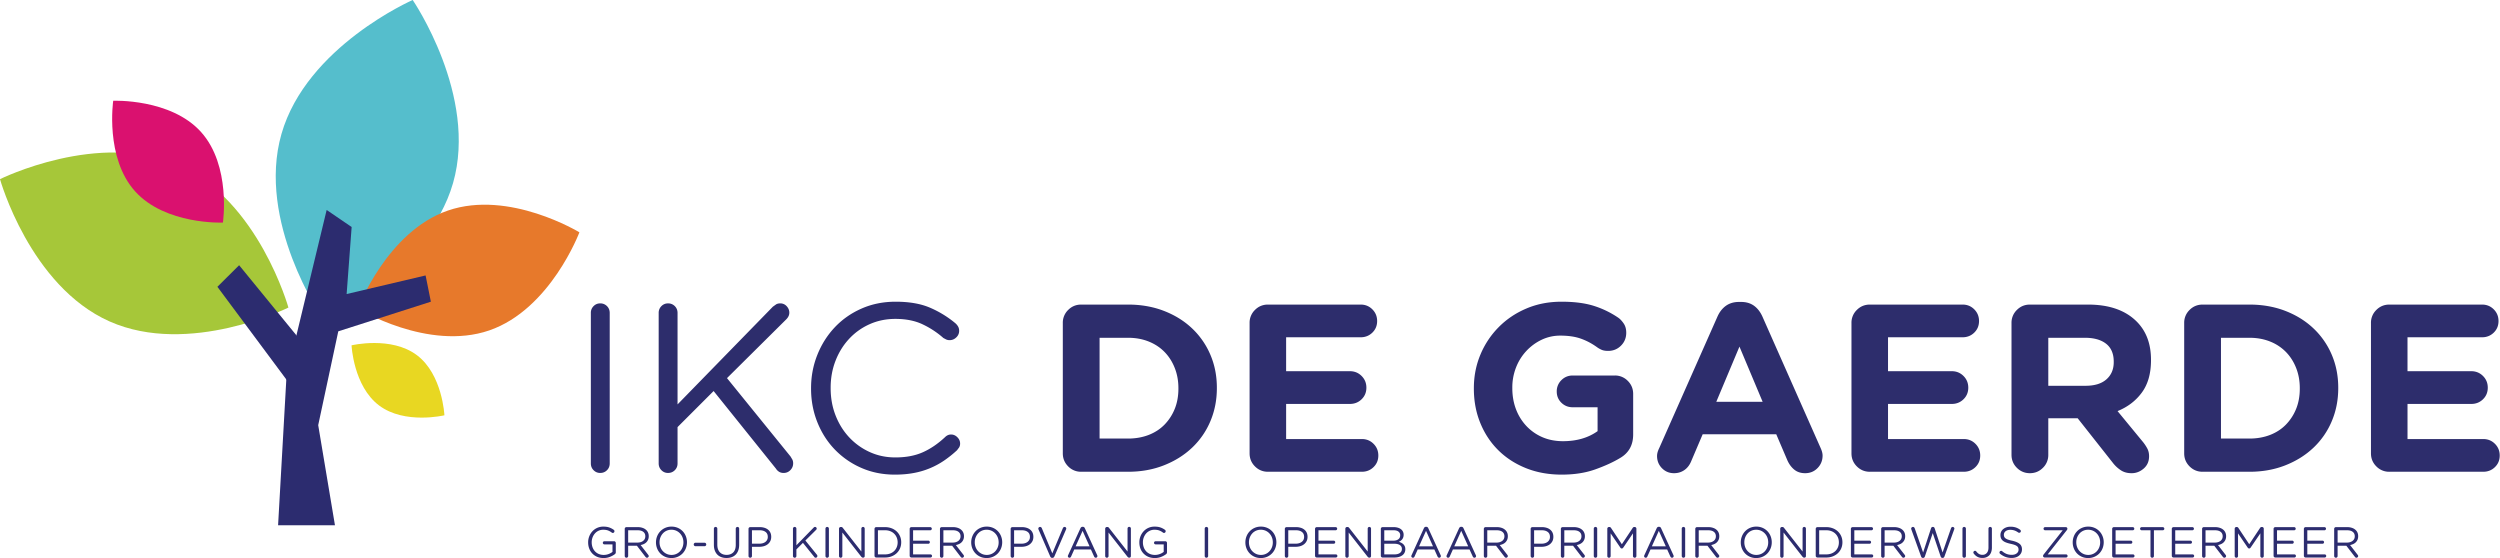 <svg width="448" height="100" xmlns="http://www.w3.org/2000/svg"><g fill="none" fill-rule="evenodd"><path d="M428.174 84.54h16.82c.828 0 1.527-.279 2.099-.835.57-.555.855-1.247.855-2.074 0-.828-.285-1.527-.855-2.097-.572-.572-1.271-.857-2.1-.857h-13.567v-6.291h11.429c.826 0 1.526-.28 2.097-.836.57-.556.856-1.248.856-2.076 0-.828-.285-1.525-.856-2.097-.571-.57-1.27-.857-2.097-.857h-11.43v-6.078h13.355c.827 0 1.526-.278 2.098-.834.57-.555.855-1.247.855-2.076 0-.826-.285-1.525-.855-2.097-.572-.57-1.271-.855-2.098-.855h-16.606c-.915 0-1.69.32-2.333.962a3.172 3.172 0 0 0-.964 2.333v23.37c0 .913.32 1.69.964 2.333a3.175 3.175 0 0 0 2.333.963Zm-30.175-5.95V60.53h5.094c1.34 0 2.567.22 3.68.661a8.174 8.174 0 0 1 2.845 1.863c.786.8 1.399 1.754 1.842 2.869.442 1.111.663 2.325.663 3.637v.086c0 1.341-.22 2.553-.663 3.638a8.649 8.649 0 0 1-1.842 2.825c-.785.8-1.732 1.411-2.845 1.84-1.113.426-2.34.642-3.68.642h-5.094Zm-6.592 2.656c0 .912.321 1.688.963 2.332.642.642 1.42.963 2.332.963h8.39c2.338 0 4.486-.386 6.442-1.157 1.954-.769 3.638-1.825 5.05-3.166a13.973 13.973 0 0 0 3.274-4.752c.77-1.825 1.155-3.794 1.155-5.906v-.086c0-2.112-.384-4.071-1.155-5.886a14.037 14.037 0 0 0-3.274-4.729c-1.412-1.34-3.096-2.388-5.05-3.144-1.956-.757-4.104-1.135-6.441-1.135h-8.39c-.913 0-1.691.32-2.333.962a3.178 3.178 0 0 0-.963 2.333v23.37Zm-24.353-12.114V60.53h6.549c1.626 0 2.895.355 3.808 1.068.912.714 1.37 1.784 1.37 3.21v.087c0 1.284-.436 2.311-1.306 3.082-.87.77-2.119 1.155-3.745 1.155h-6.676Zm-6.592 12.37c0 .913.32 1.69.963 2.332.641.642 1.42.963 2.332.963.912 0 1.692-.32 2.332-.963a3.17 3.17 0 0 0 .965-2.332v-6.55h5.264l6.42 8.133c.4.486.856.891 1.37 1.22.514.327 1.141.492 1.882.492.8 0 1.52-.278 2.164-.835.64-.556.962-1.29.962-2.204 0-.512-.102-.962-.3-1.348a7.47 7.47 0 0 0-.77-1.176l-4.58-5.565c1.826-.742 3.28-1.853 4.365-3.34 1.084-1.482 1.628-3.408 1.628-5.776v-.086c0-2.854-.857-5.136-2.57-6.849-2.025-2.025-4.937-3.038-8.73-3.038h-10.402c-.913 0-1.69.32-2.332.962a3.178 3.178 0 0 0-.963 2.333v23.627Zm-25.38 3.039h16.82c.828 0 1.525-.28 2.097-.836.57-.555.855-1.247.855-2.074 0-.828-.285-1.527-.855-2.097-.572-.572-1.27-.857-2.098-.857h-13.568v-6.291h11.428c.828 0 1.525-.28 2.097-.836.57-.556.857-1.248.857-2.076 0-.828-.287-1.525-.857-2.097-.572-.57-1.27-.857-2.097-.857h-11.428v-6.078h13.355c.826 0 1.526-.278 2.097-.834.569-.555.856-1.247.856-2.076 0-.826-.287-1.525-.856-2.097-.571-.57-1.27-.855-2.097-.855H335.08c-.914 0-1.692.32-2.334.962a3.178 3.178 0 0 0-.963 2.333v23.37c0 .913.321 1.69.963 2.333.642.642 1.42.963 2.334.963ZM307.56 72l4.15-9.888L315.864 72h-8.303Zm-9.738 11.898c.584.599 1.305.898 2.162.898.685 0 1.29-.177 1.82-.536.527-.355.934-.86 1.219-1.518l2.097-4.922h13.183l2.011 4.708c.314.685.728 1.234 1.24 1.646.515.416 1.157.622 1.928.622.884 0 1.626-.306 2.225-.92.6-.613.9-1.362.9-2.246 0-.371-.115-.816-.343-1.327L315.821 56.72c-.373-.828-.873-1.47-1.498-1.927-.63-.455-1.399-.685-2.311-.685h-.388c-.912 0-1.69.23-2.332.685-.64.457-1.147 1.099-1.518 1.927L297.33 80.304a4.238 4.238 0 0 0-.28.705 2.492 2.492 0 0 0-.106.706c0 .857.292 1.585.877 2.184Zm-11.942.213c1.755-.627 3.247-1.31 4.473-2.054 1.54-.913 2.31-2.311 2.31-4.195v-7.276c0-.912-.32-1.69-.962-2.332a3.172 3.172 0 0 0-2.332-.964h-7.534c-.8 0-1.477.277-2.033.835a2.772 2.772 0 0 0-.833 2.033c0 .798.278 1.47.833 2.012.556.543 1.234.812 2.033.812h4.452v4.28c-1.683 1.2-3.752 1.799-6.207 1.799-1.34 0-2.562-.237-3.659-.706a8.612 8.612 0 0 1-2.868-1.99 9.023 9.023 0 0 1-1.883-3.018c-.442-1.156-.663-2.42-.663-3.788v-.086a9.8 9.8 0 0 1 .663-3.616 9.206 9.206 0 0 1 1.842-2.953 9.057 9.057 0 0 1 2.737-2.013 7.687 7.687 0 0 1 3.362-.748c1.425 0 2.646.178 3.659.535 1.013.357 1.974.864 2.89 1.518.227.172.498.328.812.472.314.143.713.213 1.2.213.912 0 1.683-.312 2.31-.941.626-.626.941-1.397.941-2.311 0-.656-.15-1.205-.45-1.648-.3-.442-.606-.776-.92-1.005a16.571 16.571 0 0 0-4.43-2.162c-1.582-.5-3.517-.748-5.8-.748s-4.379.405-6.29 1.219c-1.913.812-3.568 1.925-4.966 3.338a15.381 15.381 0 0 0-3.274 4.921c-.785 1.87-1.177 3.875-1.177 6.015v.086c0 2.225.385 4.28 1.156 6.162.769 1.884 1.846 3.51 3.23 4.88 1.385 1.37 3.041 2.44 4.967 3.211 1.925.77 4.058 1.155 6.398 1.155 2.254 0 4.26-.314 6.013-.942Zm-58.658.429h16.82c.828 0 1.527-.28 2.097-.836.57-.555.857-1.247.857-2.074 0-.828-.287-1.527-.857-2.097-.57-.572-1.27-.857-2.097-.857h-13.568v-6.291h11.429c.826 0 1.526-.28 2.097-.836.57-.556.856-1.248.856-2.076 0-.828-.285-1.525-.856-2.097-.571-.57-1.27-.857-2.097-.857h-11.43v-6.078h13.355c.829 0 1.526-.278 2.098-.834.57-.555.857-1.247.857-2.076 0-.826-.287-1.525-.857-2.097-.572-.57-1.27-.855-2.098-.855h-16.606c-.915 0-1.693.32-2.333.962a3.178 3.178 0 0 0-.962 2.333v23.37c0 .913.32 1.69.962 2.333.64.642 1.418.963 2.333.963Zm-30.177-5.95V60.53h5.096c1.339 0 2.567.22 3.68.661 1.112.443 2.06 1.065 2.845 1.863.786.8 1.399 1.754 1.842 2.869.442 1.111.663 2.325.663 3.637v.086c0 1.341-.22 2.553-.663 3.638a8.649 8.649 0 0 1-1.842 2.825c-.785.8-1.733 1.411-2.845 1.84-1.113.426-2.341.642-3.68.642h-5.096Zm-6.59 2.655c0 .912.321 1.688.963 2.332a3.175 3.175 0 0 0 2.332.963h8.39c2.34 0 4.486-.386 6.44-1.157 1.956-.769 3.64-1.825 5.052-3.166a13.973 13.973 0 0 0 3.274-4.752c.77-1.825 1.156-3.794 1.156-5.906v-.086c0-2.112-.385-4.071-1.156-5.886a14.037 14.037 0 0 0-3.274-4.729c-1.412-1.34-3.096-2.388-5.052-3.144-1.954-.757-4.1-1.135-6.44-1.135h-8.39c-.914 0-1.69.32-2.332.962a3.178 3.178 0 0 0-.963 2.333v23.37Zm-26.685 3.512a14.165 14.165 0 0 0 5.435-2.238 20.056 20.056 0 0 0 2.29-1.832l.385-.514a1.34 1.34 0 0 0 .172-.684c0-.428-.165-.806-.493-1.134-.328-.328-.706-.493-1.135-.493-.4 0-.756.157-1.07.471-1.284 1.2-2.617 2.105-4.001 2.718-1.384.615-3.018.92-4.9.92-1.657 0-3.19-.321-4.602-.967a11.476 11.476 0 0 1-3.68-2.64c-1.042-1.117-1.856-2.426-2.44-3.93-.587-1.504-.877-3.129-.877-4.875v-.086c0-1.717.29-3.329.876-4.831.585-1.505 1.399-2.813 2.44-3.93a11.208 11.208 0 0 1 3.68-2.621c1.413-.63 2.946-.945 4.603-.945 1.854 0 3.458.315 4.813.943a15.737 15.737 0 0 1 3.789 2.481l.493.257c.184.086.392.129.62.129.455 0 .855-.164 1.198-.493.344-.327.514-.72.514-1.176 0-.314-.072-.585-.215-.813a2.333 2.333 0 0 0-.47-.557 18.376 18.376 0 0 0-4.58-2.797c-1.655-.703-3.695-1.054-6.12-1.054-2.197 0-4.223.405-6.078 1.219-1.854.812-3.453 1.925-4.794 3.338-1.341 1.413-2.39 3.06-3.145 4.945-.756 1.882-1.135 3.88-1.135 5.991v.086c0 2.14.379 4.15 1.135 6.035.755 1.882 1.804 3.517 3.145 4.901a14.772 14.772 0 0 0 4.75 3.274c1.827.8 3.825 1.198 5.992 1.198 1.228 0 2.363-.097 3.405-.296Zm-45.735-1.716c0 .486.165.893.493 1.22.327.329.721.492 1.177.492.485 0 .89-.163 1.22-.493.327-.326.492-.733.492-1.219v-6.506l6.463-6.463 11.172 13.91c.142.23.327.416.556.558.228.141.498.213.812.213.486 0 .893-.17 1.221-.514.328-.341.491-.74.491-1.198a1.57 1.57 0 0 0-.127-.663l-.342-.578-11.385-14.039 10.614-10.529c.37-.371.555-.77.555-1.2 0-.426-.155-.812-.47-1.154a1.51 1.51 0 0 0-1.154-.513c-.287 0-.529.058-.73.17l-.598.427-17.078 17.507V56.077c0-.484-.165-.891-.492-1.22a1.66 1.66 0 0 0-1.22-.49c-.456 0-.85.162-1.177.49a1.657 1.657 0 0 0-.493 1.22v26.965Zm-12.155 0c0 .486.163.893.493 1.22.328.329.72.492 1.178.492.484 0 .89-.163 1.22-.493.327-.326.49-.733.49-1.219V56.077c0-.484-.163-.891-.49-1.22a1.659 1.659 0 0 0-1.22-.49c-.459 0-.85.162-1.178.49a1.65 1.65 0 0 0-.493 1.22v26.965Z" fill="#2D2D6C"/><path d="M81.183 32.815C85.68 17.127 73.956 0 73.956 0S54.938 8.311 50.44 24c-4.5 15.689 7.225 32.815 7.225 32.815s19.018-8.311 23.518-24" fill="#55BECC"/><path d="M19.617 57.592c14.272 6.355 32.067-2.478 32.067-2.478s-5.342-19.135-19.615-25.49C17.797 23.27 0 32.104 0 32.104s5.344 19.134 19.617 25.488" fill="#A6C739"/><path d="M24.212 34.29c5.428 6.03 15.735 5.6 15.735 5.6s1.506-10.207-3.923-16.236c-5.426-6.03-15.735-5.599-15.735-5.599s-1.506 10.207 3.923 16.236" fill="#DA116F"/><path d="M74.713 63.65c-4.597-3.464-11.716-1.768-11.716-1.768s.333 7.309 4.93 10.773c4.595 3.463 11.712 1.767 11.712 1.767s-.331-7.31-4.926-10.773" fill="#E8D722"/><path d="M87.678 59.209c10.963-3.776 16.151-17.577 16.151-17.577s-12.585-7.68-23.548-3.906C69.318 41.5 64.13 55.302 64.13 55.302s12.585 7.68 23.548 3.907" fill="#E7792B"/><path fill="#2C2C6F" d="m42.851 47.527-3.894 3.867 16.727 22.487 2.508-7.578-15.341-18.776"/><path fill="#2C2C6F" d="m63.015 40.682-4.477-3.055-7.201 29.852-1.503 26.644h10.19l-3.001-17.938 3.597-16.811 16.592-5.311-.945-4.704-14.15 3.333.898-12.01m46.254 59.123c.331-.13.622-.285.871-.468a.428.428 0 0 0 .21-.373v-1.662a.3.3 0 0 0-.09-.222.293.293 0 0 0-.213-.09h-1.75a.264.264 0 0 0-.19.082.273.273 0 0 0-.082.203c0 .072.026.136.082.192a.259.259 0 0 0 .19.084h1.461v1.346a2.56 2.56 0 0 1-.692.384 2.41 2.41 0 0 1-.878.16 2.23 2.23 0 0 1-.895-.172 1.95 1.95 0 0 1-.676-.474 2.122 2.122 0 0 1-.432-.715 2.615 2.615 0 0 1-.152-.902v-.016c0-.301.054-.588.156-.86.104-.271.247-.51.428-.712a1.951 1.951 0 0 1 1.484-.66c.343 0 .632.045.865.136.233.09.448.21.645.36a.326.326 0 0 0 .194.08.298.298 0 0 0 .215-.09c.06-.06.09-.135.09-.222a.293.293 0 0 0-.036-.147.291.291 0 0 0-.09-.103 3.204 3.204 0 0 0-.805-.421c-.287-.102-.638-.154-1.054-.154a2.644 2.644 0 0 0-1.975.848c-.24.26-.424.56-.556.898a2.949 2.949 0 0 0-.198 1.07v.016c0 .388.063.752.19 1.092.128.34.312.637.553.891.242.253.53.454.87.6.34.144.725.216 1.155.216.406 0 .773-.065 1.105-.195Zm2.684-.17c0 .087.028.162.09.222a.29.29 0 0 0 .213.09.307.307 0 0 0 .311-.313v-1.843h1.564l1.53 1.992a.507.507 0 0 0 .125.117.28.28 0 0 0 .16.046c.078 0 .148-.03.212-.09a.286.286 0 0 0 .095-.215.359.359 0 0 0-.1-.225l-1.352-1.743c.212-.041.407-.104.587-.19a1.57 1.57 0 0 0 .458-.326 1.485 1.485 0 0 0 .407-1.062v-.016c0-.217-.035-.418-.109-.599a1.382 1.382 0 0 0-.31-.473 1.724 1.724 0 0 0-.65-.4 2.562 2.562 0 0 0-.895-.145h-2.033a.293.293 0 0 0-.214.09.295.295 0 0 0-.09.222v4.86Zm.614-2.403v-2.209h1.68c.441 0 .784.093 1.026.283.244.19.366.452.366.79v.015c0 .176-.035.334-.104.472-.07.136-.169.253-.293.35a1.426 1.426 0 0 1-.443.222c-.172.05-.358.077-.56.077h-1.672Zm8.89 2.539c.342-.153.634-.357.88-.614a2.81 2.81 0 0 0 .566-.898c.134-.342.202-.7.202-1.074v-.016c0-.373-.066-.73-.199-1.068a2.677 2.677 0 0 0-1.437-1.506 2.765 2.765 0 0 0-1.132-.226 2.73 2.73 0 0 0-2.015.844 2.746 2.746 0 0 0-.568.898 2.915 2.915 0 0 0-.203 1.074v.016c0 .373.067.728.2 1.069a2.674 2.674 0 0 0 1.44 1.504c.338.15.714.226 1.13.226a2.76 2.76 0 0 0 1.135-.23Zm-1.98-.51a2.153 2.153 0 0 1-1.128-1.197 2.418 2.418 0 0 1-.16-.879v-.016c0-.312.054-.604.16-.873.106-.27.253-.507.44-.712a2.036 2.036 0 0 1 1.532-.654 2.062 2.062 0 0 1 1.54.663c.192.203.34.44.447.714.105.272.16.565.16.878v.016c0 .31-.055.603-.16.874-.106.27-.253.507-.44.71a2.047 2.047 0 0 1-1.53.656c-.313 0-.6-.06-.861-.18Zm5.152-1.376h1.62a.29.29 0 0 0 .22-.094.318.318 0 0 0 0-.443.29.29 0 0 0-.22-.093h-1.62a.29.29 0 0 0-.22.093.3.3 0 0 0-.09.217.31.31 0 0 0 .09.226.29.29 0 0 0 .22.094Zm6.492 1.955c.276-.1.515-.252.715-.453.2-.203.354-.456.463-.755.11-.301.163-.65.163-1.05v-2.847a.3.3 0 0 0-.09-.22.286.286 0 0 0-.213-.09.295.295 0 0 0-.222.09.3.3 0 0 0-.09.22v2.899c0 .597-.147 1.047-.443 1.348-.296.3-.695.451-1.197.451-.518 0-.925-.16-1.221-.475-.296-.317-.443-.772-.443-1.364v-2.86a.3.3 0 0 0-.09-.22.3.3 0 0 0-.222-.09.286.286 0 0 0-.213.09.293.293 0 0 0-.09.22v2.894c0 .384.054.724.163 1.018.11.296.264.544.463.744.199.2.437.35.715.45.278.103.585.153.922.153.342 0 .652-.05.93-.153Zm3.014-.206c0 .088.028.163.09.223.059.059.13.09.213.09a.307.307 0 0 0 .312-.313v-1.647h1.317c.29 0 .565-.04.823-.113.258-.076.486-.188.68-.34a1.64 1.64 0 0 0 .46-.555c.115-.22.173-.479.173-.774v-.015c0-.27-.049-.51-.144-.724a1.492 1.492 0 0 0-.412-.54 1.873 1.873 0 0 0-.644-.342 2.725 2.725 0 0 0-.835-.122h-1.73a.297.297 0 0 0-.215.09.3.3 0 0 0-.088.222v4.86Zm.615-2.208v-2.403h1.375c.44 0 .794.099 1.063.3.265.2.4.496.4.885v.016a1.077 1.077 0 0 1-.409.87c-.131.107-.29.188-.473.246a2.056 2.056 0 0 1-.612.086h-1.344Zm7.348 2.208c0 .088.03.163.09.223.06.059.13.09.213.09a.308.308 0 0 0 .313-.313v-1.181l1.173-1.174 2.03 2.527c.027.042.06.074.1.1.043.028.092.04.15.04a.29.29 0 0 0 .22-.093.303.303 0 0 0 .09-.219.276.276 0 0 0-.024-.12.579.579 0 0 0-.061-.104l-2.069-2.551 1.93-1.915c.066-.066.1-.14.1-.217a.3.3 0 0 0-.086-.21.268.268 0 0 0-.21-.093.26.26 0 0 0-.133.03.587.587 0 0 0-.107.08l-3.104 3.18v-2.98a.3.3 0 0 0-.09-.22.295.295 0 0 0-.222-.09.286.286 0 0 0-.213.09.3.3 0 0 0-.09.22v4.9Zm5.825 0a.304.304 0 0 0 .303.312c.09 0 .163-.03.222-.09a.297.297 0 0 0 .09-.222v-4.9a.293.293 0 0 0-.09-.22.295.295 0 0 0-.222-.09.292.292 0 0 0-.213.09.3.3 0 0 0-.09.22v4.9Zm2.427.01a.3.3 0 0 0 .087.213c.055.059.125.09.21.09.087 0 .16-.031.216-.09a.296.296 0 0 0 .086-.214v-4.216l3.376 4.317a.72.72 0 0 0 .144.136c.048.034.107.05.175.05h.03a.27.27 0 0 0 .203-.08.289.289 0 0 0 .077-.207v-4.916a.294.294 0 0 0-.086-.213.27.27 0 0 0-.21-.09.28.28 0 0 0-.216.09.294.294 0 0 0-.086.213v4.108l-3.306-4.217a.542.542 0 0 0-.131-.133.325.325 0 0 0-.18-.046h-.086a.293.293 0 0 0-.213.09.287.287 0 0 0-.09.215v4.9Zm6.363-.047c0 .087.029.161.09.22.059.06.129.09.213.09h1.587c.425 0 .814-.07 1.17-.21a2.81 2.81 0 0 0 .918-.575 2.58 2.58 0 0 0 .596-.863c.14-.333.21-.69.21-1.074v-.016c0-.383-.07-.74-.21-1.068a2.573 2.573 0 0 0-.596-.86 2.773 2.773 0 0 0-.918-.573 3.251 3.251 0 0 0-1.17-.206h-1.587a.29.29 0 0 0-.213.09.295.295 0 0 0-.09.222v4.823Zm.613-.25v-4.324h1.277c.342 0 .652.056.932.167a2.044 2.044 0 0 1 1.163 1.147c.106.264.16.545.16.848v.016c0 .302-.054.583-.16.847a2.01 2.01 0 0 1-.451.683 2.05 2.05 0 0 1-.712.451c-.28.11-.59.165-.932.165h-1.277Zm5.99.56h3.422a.27.27 0 0 0 .198-.08.27.27 0 0 0 .082-.2.27.27 0 0 0-.082-.199.27.27 0 0 0-.198-.08h-3.112v-1.906h2.723a.27.27 0 0 0 .198-.081.27.27 0 0 0 .082-.199.272.272 0 0 0-.082-.195.26.26 0 0 0-.198-.085h-2.723v-1.859h3.073a.27.27 0 0 0 .199-.082.27.27 0 0 0 .08-.197.278.278 0 0 0-.28-.281h-3.382a.29.29 0 0 0-.213.089.295.295 0 0 0-.09.222v4.823c0 .087.029.161.09.22.059.06.129.09.213.09Zm5.126-.273c0 .088.028.163.09.223a.29.29 0 0 0 .213.09.307.307 0 0 0 .311-.313v-1.843h1.564l1.53 1.992a.507.507 0 0 0 .125.117.28.28 0 0 0 .16.046c.078 0 .148-.03.212-.09a.286.286 0 0 0 .095-.215.359.359 0 0 0-.1-.225l-1.352-1.743c.212-.041.407-.104.587-.19a1.57 1.57 0 0 0 .458-.326 1.485 1.485 0 0 0 .407-1.062v-.016c0-.217-.035-.418-.109-.599a1.382 1.382 0 0 0-.31-.473 1.73 1.73 0 0 0-.647-.4 2.576 2.576 0 0 0-.897-.145h-2.034a.293.293 0 0 0-.214.09.295.295 0 0 0-.09.222v4.86Zm.614-2.402v-2.209h1.68c.441 0 .784.093 1.026.283.244.19.366.452.366.79v.015c0 .176-.035.334-.104.472-.07.136-.169.253-.293.35a1.426 1.426 0 0 1-.443.222c-.172.05-.358.077-.56.077h-1.672Zm8.89 2.539a2.74 2.74 0 0 0 .88-.614 2.81 2.81 0 0 0 .566-.898c.134-.342.202-.7.202-1.074v-.016c0-.373-.066-.73-.199-1.068a2.677 2.677 0 0 0-1.437-1.506 2.765 2.765 0 0 0-1.132-.226 2.73 2.73 0 0 0-2.015.844 2.746 2.746 0 0 0-.568.898 2.915 2.915 0 0 0-.203 1.074v.016c0 .373.067.728.2 1.069a2.674 2.674 0 0 0 1.44 1.504c.338.15.716.226 1.13.226a2.76 2.76 0 0 0 1.135-.23Zm-1.98-.51a2.173 2.173 0 0 1-1.128-1.197 2.418 2.418 0 0 1-.16-.879v-.016a2.322 2.322 0 0 1 .6-1.585 2.036 2.036 0 0 1 1.532-.654 2.062 2.062 0 0 1 1.54.663c.192.203.34.44.447.714.107.272.16.565.16.878v.016c0 .31-.053.603-.16.874-.106.27-.253.507-.44.71a2.047 2.047 0 0 1-1.53.656c-.313 0-.6-.06-.861-.18Zm5.145.373a.3.3 0 0 0 .09.223c.059.059.13.09.213.09a.307.307 0 0 0 .312-.313v-1.647h1.32c.288 0 .563-.04.822-.113.259-.076.485-.188.678-.34a1.66 1.66 0 0 0 .463-.555c.113-.22.17-.479.17-.774v-.015c0-.27-.048-.51-.143-.724a1.473 1.473 0 0 0-.413-.54 1.857 1.857 0 0 0-.643-.342 2.717 2.717 0 0 0-.836-.122h-1.73a.293.293 0 0 0-.213.09.295.295 0 0 0-.09.222v4.86Zm.615-2.208v-2.403h1.377c.44 0 .794.099 1.061.3.267.2.4.496.4.885v.016c0 .183-.034.346-.104.492-.07.145-.172.272-.305.378-.13.107-.29.188-.473.246a2.056 2.056 0 0 1-.611.086h-1.345Zm6.829 2.544h.03a.337.337 0 0 0 .219-.07.56.56 0 0 0 .14-.187l2.106-4.87a.299.299 0 0 0 .024-.123.292.292 0 0 0-.085-.206.287.287 0 0 0-.218-.09.276.276 0 0 0-.187.067.408.408 0 0 0-.116.15l-1.89 4.527-1.882-4.51a.378.378 0 0 0-.12-.167.306.306 0 0 0-.2-.067.294.294 0 0 0-.222.094.295.295 0 0 0-.088.21c0 .051.01.098.03.14l2.1 4.845a.46.46 0 0 0 .137.187.35.35 0 0 0 .222.07Zm2.89-.106c.054.055.12.082.197.082.14 0 .238-.07.296-.21l.568-1.267h2.987l.566 1.251a.428.428 0 0 0 .117.16.287.287 0 0 0 .188.066.291.291 0 0 0 .294-.296.44.44 0 0 0-.037-.156l-2.21-4.82c-.073-.183-.2-.273-.381-.273H194a.377.377 0 0 0-.239.07.535.535 0 0 0-.15.203l-2.21 4.83a.343.343 0 0 0-.039.163c0 .077.027.143.083.197Zm1.301-1.956L194 95.124l1.25 2.784h-2.504Zm5.305 1.735a.3.3 0 0 0 .086.214c.056.059.126.09.21.09a.29.29 0 0 0 .217-.09.296.296 0 0 0 .086-.214v-4.216l3.376 4.317a.675.675 0 0 0 .143.136c.049.034.108.05.176.05h.03a.27.27 0 0 0 .203-.08.297.297 0 0 0 .077-.207v-4.916a.3.3 0 1 0-.599 0v4.108l-3.306-4.217a.542.542 0 0 0-.13-.133.325.325 0 0 0-.18-.046h-.086a.293.293 0 0 0-.213.09.287.287 0 0 0-.09.215v4.9Zm9.995.162c.332-.13.622-.285.871-.468a.428.428 0 0 0 .21-.373v-1.662a.307.307 0 0 0-.303-.312h-1.751a.279.279 0 0 0-.27.285.264.264 0 0 0 .08.192.259.259 0 0 0 .19.084h1.462v1.346a2.56 2.56 0 0 1-.692.384c-.276.106-.568.16-.878.16-.333 0-.631-.058-.895-.172a1.941 1.941 0 0 1-.677-.474 2.118 2.118 0 0 1-.43-.715 2.574 2.574 0 0 1-.153-.902v-.016a2.393 2.393 0 0 1 .583-1.572c.18-.201.4-.362.654-.483a1.94 1.94 0 0 1 .832-.177c.342 0 .63.045.864.136.233.09.446.21.645.36.067.053.131.08.194.08a.292.292 0 0 0 .213-.09c.06-.06.09-.135.09-.222a.292.292 0 0 0-.124-.25 3.22 3.22 0 0 0-.805-.421c-.288-.102-.64-.154-1.054-.154-.41 0-.781.077-1.117.23a2.64 2.64 0 0 0-.858.618 2.916 2.916 0 0 0-.755 1.968v.016c0 .388.063.752.19 1.092a2.591 2.591 0 0 0 1.424 1.491c.34.144.724.216 1.156.216.403 0 .77-.065 1.104-.195Zm7.838-.17a.304.304 0 0 0 .305.311.3.3 0 0 0 .22-.09.297.297 0 0 0 .09-.222v-4.9a.293.293 0 0 0-.09-.22.293.293 0 0 0-.22-.09.293.293 0 0 0-.215.09.3.3 0 0 0-.09.22v4.9Zm11.192.136a2.706 2.706 0 0 0 1.447-1.512 2.9 2.9 0 0 0 .203-1.074v-.016c0-.373-.066-.73-.2-1.068a2.677 2.677 0 0 0-1.437-1.506 2.768 2.768 0 0 0-1.133-.226 2.73 2.73 0 0 0-2.013.844 2.746 2.746 0 0 0-.569.898 2.915 2.915 0 0 0-.202 1.074v.016c0 .373.066.728.199 1.069a2.674 2.674 0 0 0 1.44 1.504c.338.15.717.226 1.13.226a2.76 2.76 0 0 0 1.135-.23Zm-1.979-.51a2.202 2.202 0 0 1-.681-.484 2.166 2.166 0 0 1-.446-.713 2.418 2.418 0 0 1-.16-.879v-.016c0-.312.054-.604.16-.873.105-.27.252-.507.439-.712a2.041 2.041 0 0 1 1.532-.654 2.062 2.062 0 0 1 1.54.663c.192.203.341.44.447.714.108.272.16.565.16.878v.016c0 .31-.052.603-.16.874-.106.27-.253.507-.44.71a2.047 2.047 0 0 1-1.532.656c-.31 0-.597-.06-.859-.18Zm5.146.373c0 .088.028.163.09.223a.29.29 0 0 0 .213.09.307.307 0 0 0 .311-.313v-1.647h1.318c.29 0 .565-.04.823-.113.258-.076.486-.188.68-.34a1.64 1.64 0 0 0 .46-.555c.115-.22.172-.479.172-.774v-.015c0-.27-.048-.51-.143-.724a1.473 1.473 0 0 0-.412-.54 1.857 1.857 0 0 0-.644-.342 2.717 2.717 0 0 0-.835-.122h-1.73a.293.293 0 0 0-.214.09.295.295 0 0 0-.09.222v4.86Zm.614-2.208v-2.403h1.377c.441 0 .795.099 1.062.3.267.2.4.496.4.885v.016c0 .183-.035.346-.105.492-.07.145-.172.272-.304.378a1.402 1.402 0 0 1-.474.246 2.048 2.048 0 0 1-.61.086h-1.346Zm5.103 2.48h3.42a.278.278 0 0 0 .281-.28.278.278 0 0 0-.28-.279h-3.111v-1.905h2.723a.27.27 0 0 0 .197-.081.27.27 0 0 0 .083-.199.272.272 0 0 0-.083-.195.26.26 0 0 0-.197-.085h-2.723v-1.859h3.073a.264.264 0 0 0 .197-.082.264.264 0 0 0 .082-.197.265.265 0 0 0-.082-.2.27.27 0 0 0-.197-.082h-3.383a.297.297 0 0 0-.215.09.301.301 0 0 0-.09.222v4.823a.3.3 0 0 0 .09.22c.06.06.13.09.215.09Zm5.125-.263c0 .083.029.154.085.214.057.059.127.09.21.09.087 0 .16-.031.218-.09a.296.296 0 0 0 .086-.214v-4.216l3.374 4.317a.682.682 0 0 0 .145.136.3.3 0 0 0 .174.05h.033a.266.266 0 0 0 .2-.08.283.283 0 0 0 .08-.207v-4.916a.294.294 0 0 0-.087-.213.275.275 0 0 0-.21-.09.28.28 0 0 0-.216.09.294.294 0 0 0-.087.213v4.108l-3.305-4.217a.547.547 0 0 0-.133-.133.32.32 0 0 0-.18-.046h-.084a.297.297 0 0 0-.215.09.292.292 0 0 0-.088.215v4.9Zm6.361-.046a.3.3 0 0 0 .09.22c.059.06.13.09.213.09h2.112c.296 0 .565-.034.809-.1a1.93 1.93 0 0 0 .623-.293c.174-.127.307-.283.4-.466a1.36 1.36 0 0 0 .14-.626v-.016c0-.186-.03-.351-.093-.495a1.236 1.236 0 0 0-.248-.369 1.49 1.49 0 0 0-.369-.267 2.449 2.449 0 0 0-.453-.183c.107-.047.213-.106.313-.176a1.21 1.21 0 0 0 .473-.615c.049-.136.074-.294.074-.47v-.015c0-.337-.116-.628-.35-.872a1.628 1.628 0 0 0-.593-.353 2.446 2.446 0 0 0-.826-.129h-2.012a.293.293 0 0 0-.213.09.301.301 0 0 0-.09.222v4.823Zm.615-2.707v-1.867h1.653c.387 0 .685.08.891.239a.77.77 0 0 1 .31.643v.016c0 .321-.115.562-.344.725-.231.161-.532.244-.905.244h-1.605Zm0 2.457v-1.912h1.714c.477 0 .837.08 1.08.242a.781.781 0 0 1 .363.686v.016a.824.824 0 0 1-.357.712c-.236.17-.563.256-.977.256h-1.823Zm4.927.517a.27.27 0 0 0 .199.082c.14 0 .238-.07.295-.21l.569-1.267h2.987l.566 1.251a.428.428 0 0 0 .117.16.286.286 0 0 0 .186.066.292.292 0 0 0 .296-.296.44.44 0 0 0-.038-.156l-2.21-4.82c-.072-.183-.2-.273-.38-.273h-.03a.377.377 0 0 0-.24.07.535.535 0 0 0-.15.203l-2.209 4.83a.343.343 0 0 0-.039.163.27.27 0 0 0 .08.197Zm1.303-1.956 1.253-2.784 1.252 2.784h-2.505Zm5.006 1.956c.053.055.12.082.197.082.141 0 .238-.07.296-.21l.568-1.267h2.987l.568 1.251a.409.409 0 0 0 .116.16c.05.043.113.066.187.066a.285.285 0 0 0 .21-.086.285.285 0 0 0 .086-.21.45.45 0 0 0-.04-.156l-2.208-4.82c-.074-.183-.201-.273-.382-.273h-.03a.372.372 0 0 0-.237.07.52.52 0 0 0-.153.203l-2.209 4.83a.343.343 0 0 0-.039.163c0 .077.027.143.083.197Zm1.301-1.956 1.253-2.784 1.252 2.784h-2.505Zm5.305 1.726c0 .088.03.163.09.223.059.059.13.09.213.09a.304.304 0 0 0 .312-.313v-1.843h1.563l1.533 1.992a.5.5 0 0 0 .122.117c.047.03.1.046.161.046.077 0 .147-.03.212-.09a.28.28 0 0 0 .095-.215.359.359 0 0 0-.1-.225l-1.352-1.743c.213-.041.408-.104.586-.19.18-.086.332-.194.459-.326a1.49 1.49 0 0 0 .3-.463c.071-.176.107-.376.107-.599v-.016c0-.217-.036-.418-.108-.599a1.387 1.387 0 0 0-.312-.473 1.73 1.73 0 0 0-.647-.4 2.579 2.579 0 0 0-.898-.145h-2.033a.293.293 0 0 0-.213.09.301.301 0 0 0-.09.222v4.86Zm.615-2.402v-2.209h1.68c.44 0 .781.093 1.027.283.242.19.366.452.366.79v.015c0 .176-.036.334-.106.472-.07.136-.167.253-.292.35a1.426 1.426 0 0 1-.443.222 1.98 1.98 0 0 1-.56.077h-1.672Zm7.777 2.402c0 .088.03.163.09.223.059.059.13.09.213.09a.3.3 0 0 0 .222-.09c.06-.06.09-.135.09-.223v-1.647h1.32c.288 0 .562-.04.82-.113.26-.076.486-.188.68-.34.195-.15.348-.334.463-.555.112-.22.17-.479.17-.774v-.015c0-.27-.049-.51-.144-.724a1.454 1.454 0 0 0-.412-.54 1.857 1.857 0 0 0-.644-.342 2.714 2.714 0 0 0-.833-.122h-1.732a.293.293 0 0 0-.213.09.301.301 0 0 0-.09.222v4.86Zm.615-2.208v-2.403h1.377c.439 0 .794.099 1.061.3.267.2.402.496.402.885v.016a1.077 1.077 0 0 1-.409.87c-.133.107-.29.188-.475.246a2.044 2.044 0 0 1-.61.086h-1.346Zm4.8 2.208a.3.3 0 0 0 .089.223c.059.059.13.09.213.09a.307.307 0 0 0 .312-.313v-1.843h1.563l1.531 1.992a.534.534 0 0 0 .122.117.303.303 0 0 0 .373-.043.281.281 0 0 0 .097-.216c0-.071-.034-.147-.102-.225l-1.35-1.743c.212-.041.407-.104.586-.19.178-.086.33-.194.46-.326a1.485 1.485 0 0 0 .406-1.062v-.016c0-.217-.036-.418-.11-.599a1.382 1.382 0 0 0-.31-.473 1.724 1.724 0 0 0-.648-.4 2.569 2.569 0 0 0-.897-.145h-2.033a.297.297 0 0 0-.215.09.3.3 0 0 0-.088.222v4.86Zm.614-2.402v-2.209h1.68c.44 0 .782.093 1.025.283.244.19.366.452.366.79v.015c0 .176-.034.334-.104.472-.07.136-.168.253-.292.35a1.446 1.446 0 0 1-.443.222c-.172.05-.358.077-.561.077h-1.67Zm5.28 2.402c0 .088.03.163.09.223.059.059.13.09.213.09a.304.304 0 0 0 .312-.313v-4.9a.3.3 0 0 0-.09-.22.297.297 0 0 0-.222-.09.286.286 0 0 0-.213.09.3.3 0 0 0-.09.22v4.9Zm2.426.01a.293.293 0 0 0 .295.302.292.292 0 0 0 .303-.303v-4.06l1.736 2.55c.073.105.161.157.263.157.099 0 .185-.052.258-.156l1.741-2.559v4.06c0 .082.03.155.09.218a.297.297 0 0 0 .222.093c.083 0 .154-.03.214-.09a.297.297 0 0 0 .09-.222v-4.89a.287.287 0 0 0-.09-.216.293.293 0 0 0-.214-.09h-.07a.324.324 0 0 0-.288.164l-1.944 2.926-1.945-2.926a.424.424 0 0 0-.116-.117.306.306 0 0 0-.17-.046h-.07a.3.3 0 0 0-.216.09.293.293 0 0 0-.09.215v4.9Zm6.678.22c.053.055.12.082.197.082.142 0 .24-.07.296-.21l.568-1.267h2.987l.568 1.251a.409.409 0 0 0 .117.16.286.286 0 0 0 .186.066.285.285 0 0 0 .21-.086.285.285 0 0 0 .086-.21.412.412 0 0 0-.04-.156l-2.208-4.82c-.072-.183-.2-.273-.382-.273h-.03a.372.372 0 0 0-.237.07.538.538 0 0 0-.153.203l-2.208 4.83a.365.365 0 0 0-.04.163c0 .077.027.143.083.197Zm1.303-1.956 1.251-2.784 1.252 2.784h-2.503Zm5.359 1.726c0 .088.03.163.09.223a.29.29 0 0 0 .213.09.3.3 0 0 0 .22-.09.297.297 0 0 0 .09-.223v-4.9a.293.293 0 0 0-.09-.22.293.293 0 0 0-.22-.09.286.286 0 0 0-.214.09.3.3 0 0 0-.09.22v4.9Zm2.425 0c0 .088.03.163.09.223.06.059.13.09.213.09a.304.304 0 0 0 .312-.313v-1.843h1.564l1.532 1.992a.534.534 0 0 0 .122.117.302.302 0 0 0 .373-.044.28.28 0 0 0 .095-.215.35.35 0 0 0-.1-.225l-1.35-1.743c.211-.041.407-.104.584-.19a1.58 1.58 0 0 0 .46-.326 1.49 1.49 0 0 0 .299-.463c.071-.176.107-.376.107-.599v-.016c0-.217-.036-.418-.107-.599a1.387 1.387 0 0 0-.312-.473 1.717 1.717 0 0 0-.647-.4 2.576 2.576 0 0 0-.897-.145h-2.035a.293.293 0 0 0-.213.09.301.301 0 0 0-.09.222v4.86Zm.615-2.402v-2.209h1.68c.441 0 .784.093 1.027.283.242.19.366.452.366.79v.015c0 .176-.036.334-.106.472-.07.136-.166.253-.292.35a1.426 1.426 0 0 1-.443.222 1.98 1.98 0 0 1-.56.077h-1.672Zm11.442 2.539c.342-.153.634-.357.878-.614a2.82 2.82 0 0 0 .569-.898c.134-.342.2-.7.2-1.074v-.016c0-.373-.066-.73-.197-1.068a2.71 2.71 0 0 0-.565-.895 2.717 2.717 0 0 0-.874-.611 2.76 2.76 0 0 0-1.132-.226 2.749 2.749 0 0 0-2.015.844 2.742 2.742 0 0 0-.566.898 2.879 2.879 0 0 0-.203 1.074v.016c0 .373.066.728.197 1.069.133.339.321.638.565.895a2.704 2.704 0 0 0 2.006.835c.414 0 .794-.077 1.137-.23Zm-1.98-.51a2.16 2.16 0 0 1-1.129-1.197 2.417 2.417 0 0 1-.158-.879v-.016c0-.312.052-.604.158-.873.106-.27.253-.507.441-.712.187-.202.41-.362.672-.48.262-.117.55-.174.86-.174.311 0 .596.06.86.177a2.182 2.182 0 0 1 1.128 1.2c.105.272.159.565.159.878v.016c0 .31-.054.603-.16.874-.107.27-.252.507-.439.71a2.073 2.073 0 0 1-.674.48 2.09 2.09 0 0 1-.859.176c-.312 0-.598-.06-.858-.18Zm5.144.382a.3.3 0 0 0 .086.214c.058.059.127.09.21.09a.296.296 0 0 0 .219-.09.302.302 0 0 0 .084-.214v-4.216l3.376 4.317a.72.72 0 0 0 .143.136c.05.034.108.05.176.05h.03a.27.27 0 0 0 .203-.08.29.29 0 0 0 .079-.207v-4.916a.294.294 0 0 0-.086-.213.275.275 0 0 0-.21-.09.284.284 0 0 0-.219.09.292.292 0 0 0-.084.213v4.108l-3.306-4.217a.58.58 0 0 0-.133-.133.32.32 0 0 0-.179-.046h-.084a.294.294 0 0 0-.215.09.29.29 0 0 0-.09.215v4.9Zm6.363-.046a.3.3 0 0 0 .09.22c.059.06.13.09.213.09h1.586c.425 0 .816-.07 1.171-.21a2.81 2.81 0 0 0 .918-.575c.256-.244.455-.533.595-.863.14-.333.21-.69.21-1.074v-.016c0-.383-.07-.74-.21-1.068a2.548 2.548 0 0 0-.595-.86 2.773 2.773 0 0 0-.918-.573 3.244 3.244 0 0 0-1.17-.206h-1.587a.293.293 0 0 0-.214.09.301.301 0 0 0-.09.222v4.823Zm.615-.25v-4.324h1.274c.343 0 .655.056.934.167.28.111.517.265.712.46.194.196.344.426.452.687.106.264.158.545.158.848v.016c0 .302-.052.583-.158.847-.108.261-.258.49-.452.683a2.084 2.084 0 0 1-.712.451c-.28.11-.591.165-.934.165h-1.274Zm5.988.56h3.422a.276.276 0 0 0 .28-.28.276.276 0 0 0-.28-.28h-3.11v-1.905h2.721a.276.276 0 0 0 .28-.28.277.277 0 0 0-.081-.195.26.26 0 0 0-.199-.085h-2.721v-1.859h3.072a.264.264 0 0 0 .198-.082.264.264 0 0 0 .082-.197.265.265 0 0 0-.082-.2.27.27 0 0 0-.198-.082h-3.384a.293.293 0 0 0-.214.09.301.301 0 0 0-.09.222v4.823a.3.3 0 0 0 .09.22c.06.06.131.09.214.09Zm5.125-.273a.304.304 0 0 0 .305.312.304.304 0 0 0 .31-.312v-1.843h1.563l1.533 1.992a.5.5 0 0 0 .122.117c.047.03.1.046.161.046.078 0 .147-.03.212-.09a.286.286 0 0 0 .095-.215.359.359 0 0 0-.1-.225l-1.352-1.743c.213-.041.409-.104.588-.19a1.49 1.49 0 0 0 .757-.789c.071-.176.107-.376.107-.599v-.016c0-.217-.036-.418-.108-.599a1.409 1.409 0 0 0-.31-.473 1.738 1.738 0 0 0-.649-.4 2.576 2.576 0 0 0-.896-.145h-2.035a.293.293 0 0 0-.213.09.301.301 0 0 0-.09.222v4.86Zm.615-2.402v-2.209h1.68c.441 0 .783.093 1.027.283.244.19.366.452.366.79v.015c0 .176-.036.334-.106.472-.07.136-.167.253-.292.35-.124.095-.27.168-.443.222a1.98 1.98 0 0 1-.56.077h-1.672Zm6.533 2.481c.057.176.163.264.32.264h.046a.29.29 0 0 0 .199-.074.46.46 0 0 0 .12-.19l1.407-4.184 1.416 4.184c.026.077.067.14.12.19.054.049.12.074.2.074h.046a.286.286 0 0 0 .197-.074.446.446 0 0 0 .122-.19l1.741-4.839.029-.073a.251.251 0 0 0 .01-.074.287.287 0 0 0-.093-.21.296.296 0 0 0-.217-.093.258.258 0 0 0-.182.067.387.387 0 0 0-.113.174l-1.51 4.34-1.423-4.34a.402.402 0 0 0-.113-.174.27.27 0 0 0-.19-.067h-.04a.267.267 0 0 0-.193.067.414.414 0 0 0-.11.174l-1.423 4.34-1.5-4.324a.447.447 0 0 0-.12-.183.285.285 0 0 0-.2-.074.307.307 0 0 0-.226.094.293.293 0 0 0-.093.217c0 .026.002.05.007.07a.456.456 0 0 0 .023.07l1.743 4.838Zm7.42-.079c0 .088.03.163.09.223.06.059.13.09.213.09a.307.307 0 0 0 .312-.313v-4.9a.3.3 0 0 0-.09-.22.3.3 0 0 0-.222-.09.286.286 0 0 0-.213.09.3.3 0 0 0-.09.22v4.9Zm4.776-.1c.156-.156.276-.353.366-.592a2.42 2.42 0 0 0 .131-.839v-3.368a.31.31 0 0 0-.084-.22.287.287 0 0 0-.219-.09.293.293 0 0 0-.22.09.293.293 0 0 0-.09.22v3.38c0 .431-.102.757-.303.978a.988.988 0 0 1-.764.332 1.2 1.2 0 0 1-.636-.156 1.717 1.717 0 0 1-.483-.458.737.737 0 0 0-.09-.075.223.223 0 0 0-.128-.034.286.286 0 0 0-.214.09.286.286 0 0 0-.09.213c0 .082.03.152.087.21.165.227.373.412.625.556.251.141.556.215.915.215.486 0 .885-.153 1.197-.452Zm4.776.342c.23-.071.423-.175.588-.31a1.5 1.5 0 0 0 .384-.486c.091-.188.138-.4.138-.633v-.016c0-.414-.142-.74-.428-.977-.289-.238-.735-.425-1.34-.56a5.357 5.357 0 0 1-.736-.198 1.607 1.607 0 0 1-.45-.233.692.692 0 0 1-.226-.28.909.909 0 0 1-.063-.346v-.014a.78.78 0 0 1 .312-.626c.208-.168.49-.253.848-.253.254 0 .493.038.719.113.226.076.455.196.688.362a.31.31 0 0 0 .18.054.291.291 0 0 0 .295-.294.251.251 0 0 0-.043-.149.57.57 0 0 0-.09-.102 2.78 2.78 0 0 0-.785-.409 3.062 3.062 0 0 0-.95-.134c-.258 0-.496.038-.715.111-.217.077-.407.18-.567.312a1.334 1.334 0 0 0-.506 1.06v.016c0 .222.037.417.108.582.074.165.185.31.336.436.15.122.34.23.572.317.23.088.501.165.812.233.285.063.52.128.704.194.185.068.328.142.432.226a.685.685 0 0 1 .217.274.898.898 0 0 1 .063.34v.015c0 .27-.11.49-.332.664-.218.173-.512.26-.882.26-.348 0-.656-.054-.925-.16a2.874 2.874 0 0 1-.794-.486.253.253 0 0 0-.187-.07.293.293 0 0 0-.296.303c0 .104.04.183.117.233.307.246.626.43.96.554.333.124.7.187 1.098.187.27 0 .517-.038.744-.11Zm5.178.03h3.828a.277.277 0 0 0 .28-.283.27.27 0 0 0-.081-.193.27.27 0 0 0-.2-.083h-3.282l3.415-4.333a.486.486 0 0 0 .08-.123.345.345 0 0 0 .028-.15v-.015a.242.242 0 0 0-.085-.187.29.29 0 0 0-.195-.077h-3.71a.279.279 0 0 0-.28.285.267.267 0 0 0 .082.192.27.27 0 0 0 .199.084h3.157l-3.414 4.333a.55.55 0 0 0-.082.124.365.365 0 0 0-.027.147v.016c0 .072.029.135.086.187.057.05.124.077.2.077Zm8.93-.135c.342-.153.634-.357.878-.614.244-.258.434-.557.569-.898.134-.342.202-.7.202-1.074v-.016c0-.373-.066-.73-.199-1.068a2.682 2.682 0 0 0-1.44-1.506 2.753 2.753 0 0 0-1.13-.226 2.73 2.73 0 0 0-2.013.844 2.746 2.746 0 0 0-.57.898 2.915 2.915 0 0 0-.202 1.074v.016c0 .373.066.728.2 1.069.13.339.318.638.562.895a2.712 2.712 0 0 0 2.006.835c.416 0 .794-.077 1.137-.23Zm-1.98-.51a2.181 2.181 0 0 1-.68-.484 2.166 2.166 0 0 1-.447-.713 2.418 2.418 0 0 1-.16-.879v-.016c0-.312.054-.604.16-.873.106-.27.253-.507.44-.712.186-.202.41-.362.671-.48.262-.117.549-.174.86-.174a2.065 2.065 0 0 1 1.54.663c.193.203.342.44.447.714.106.272.16.565.16.878v.016c0 .31-.054.603-.16.874-.105.27-.252.507-.439.71a2.047 2.047 0 0 1-1.533.656c-.31 0-.597-.06-.858-.18Zm5.449.646h3.422a.27.27 0 0 0 .197-.08.27.27 0 0 0 .083-.2.27.27 0 0 0-.083-.199.27.27 0 0 0-.197-.08h-3.112v-1.906h2.723a.27.27 0 0 0 .197-.081.27.27 0 0 0 .083-.199.272.272 0 0 0-.083-.195.26.26 0 0 0-.197-.085h-2.723v-1.859h3.073a.27.27 0 0 0 .199-.082.27.27 0 0 0 .08-.197.278.278 0 0 0-.28-.281h-3.382a.3.3 0 0 0-.215.089.3.3 0 0 0-.088.222v4.823a.3.3 0 0 0 .088.22.3.3 0 0 0 .215.09Zm6.563-.273a.304.304 0 0 0 .309.312.303.303 0 0 0 .307-.312v-4.61h1.579a.288.288 0 0 0 .202-.081.258.258 0 0 0 .084-.196.272.272 0 0 0-.084-.2.284.284 0 0 0-.202-.085h-3.772a.28.28 0 0 0-.203.084.274.274 0 0 0-.086.201.26.26 0 0 0 .086.196c.057.053.124.08.203.08h1.577v4.611Zm4.124.273h3.422a.27.27 0 0 0 .197-.08.27.27 0 0 0 .083-.2.27.27 0 0 0-.083-.199.27.27 0 0 0-.197-.08h-3.112v-1.906h2.723a.27.27 0 0 0 .197-.081.27.27 0 0 0 .083-.199.272.272 0 0 0-.083-.195.26.26 0 0 0-.197-.085h-2.723v-1.859h3.073a.264.264 0 0 0 .197-.082.264.264 0 0 0 .082-.197.265.265 0 0 0-.082-.2.27.27 0 0 0-.197-.082h-3.383a.3.3 0 0 0-.215.09.301.301 0 0 0-.09.222v4.823a.3.3 0 0 0 .09.22.3.3 0 0 0 .215.09Zm5.125-.273c0 .088.03.163.09.223.06.059.13.09.213.09a.3.3 0 0 0 .22-.09.297.297 0 0 0 .09-.223v-1.843h1.564l1.533 1.992a.507.507 0 0 0 .123.117.298.298 0 0 0 .371-.044.281.281 0 0 0 .097-.215.359.359 0 0 0-.1-.225l-1.352-1.743c.212-.041.409-.104.586-.19.18-.086.332-.194.457-.326.128-.133.228-.287.3-.463.072-.176.11-.376.11-.599v-.016c0-.217-.038-.418-.11-.599a1.382 1.382 0 0 0-.31-.473 1.738 1.738 0 0 0-.65-.4 2.562 2.562 0 0 0-.896-.145h-2.035a.286.286 0 0 0-.211.09.295.295 0 0 0-.09.222v4.86Zm.613-2.402v-2.209h1.68c.441 0 .784.093 1.027.283.244.19.366.452.366.79v.015c0 .176-.036.334-.106.472-.07.136-.166.253-.29.35a1.436 1.436 0 0 1-.445.222c-.17.05-.356.077-.559.077h-1.673Zm5.228 2.411a.3.3 0 0 0 .084.217.287.287 0 0 0 .212.086.293.293 0 0 0 .303-.303v-4.06l1.734 2.55c.073.105.16.157.265.157.099 0 .185-.052.256-.156l1.743-2.559v4.06c0 .082.029.155.09.218a.29.29 0 0 0 .22.093.303.303 0 0 0 .303-.312v-4.89a.292.292 0 0 0-.088-.216.297.297 0 0 0-.215-.09h-.07a.32.32 0 0 0-.287.164l-1.945 2.926-1.945-2.926a.424.424 0 0 0-.117-.117.302.302 0 0 0-.17-.046h-.07a.29.29 0 0 0-.213.09.287.287 0 0 0-.09.215v4.9Zm7.272.264h3.422a.276.276 0 0 0 .28-.28.276.276 0 0 0-.28-.28h-3.11v-1.905h2.721a.276.276 0 0 0 .28-.28.277.277 0 0 0-.08-.195.266.266 0 0 0-.2-.085h-2.721v-1.859h3.07a.268.268 0 0 0 .2-.082.27.27 0 0 0 .08-.197.27.27 0 0 0-.08-.2.275.275 0 0 0-.2-.082h-3.382a.293.293 0 0 0-.214.09.295.295 0 0 0-.09.222v4.823c0 .087.03.161.09.22.06.06.131.09.214.09Zm5.428 0h3.423a.276.276 0 0 0 .28-.28.276.276 0 0 0-.28-.28h-3.11v-1.905h2.72a.276.276 0 0 0 .28-.28.277.277 0 0 0-.08-.195.263.263 0 0 0-.2-.085h-2.72v-1.859h3.07a.265.265 0 0 0 .2-.082.27.27 0 0 0 .082-.197.272.272 0 0 0-.083-.2.272.272 0 0 0-.199-.082h-3.383a.293.293 0 0 0-.213.09.301.301 0 0 0-.09.222v4.823a.3.3 0 0 0 .09.22c.06.06.13.09.213.09Zm5.126-.273c0 .088.03.163.09.223.059.059.13.09.213.09a.304.304 0 0 0 .312-.313v-1.843h1.563l1.533 1.992a.534.534 0 0 0 .122.117c.046.03.1.046.161.046.077 0 .147-.03.212-.09a.28.28 0 0 0 .095-.215.35.35 0 0 0-.1-.225l-1.35-1.743a2.38 2.38 0 0 0 .584-.19c.18-.086.332-.194.459-.326a1.49 1.49 0 0 0 .3-.463 1.61 1.61 0 0 0 .107-.599v-.016c0-.217-.036-.418-.108-.599a1.387 1.387 0 0 0-.312-.473 1.73 1.73 0 0 0-.647-.4 2.576 2.576 0 0 0-.896-.145h-2.035a.293.293 0 0 0-.213.09.301.301 0 0 0-.09.222v4.86Zm.615-2.402v-2.209h1.68c.44 0 .783.093 1.027.283.242.19.366.452.366.79v.015c0 .176-.036.334-.106.472-.07.136-.167.253-.292.35a1.426 1.426 0 0 1-.443.222 1.98 1.98 0 0 1-.56.077h-1.672Z"/></g></svg>